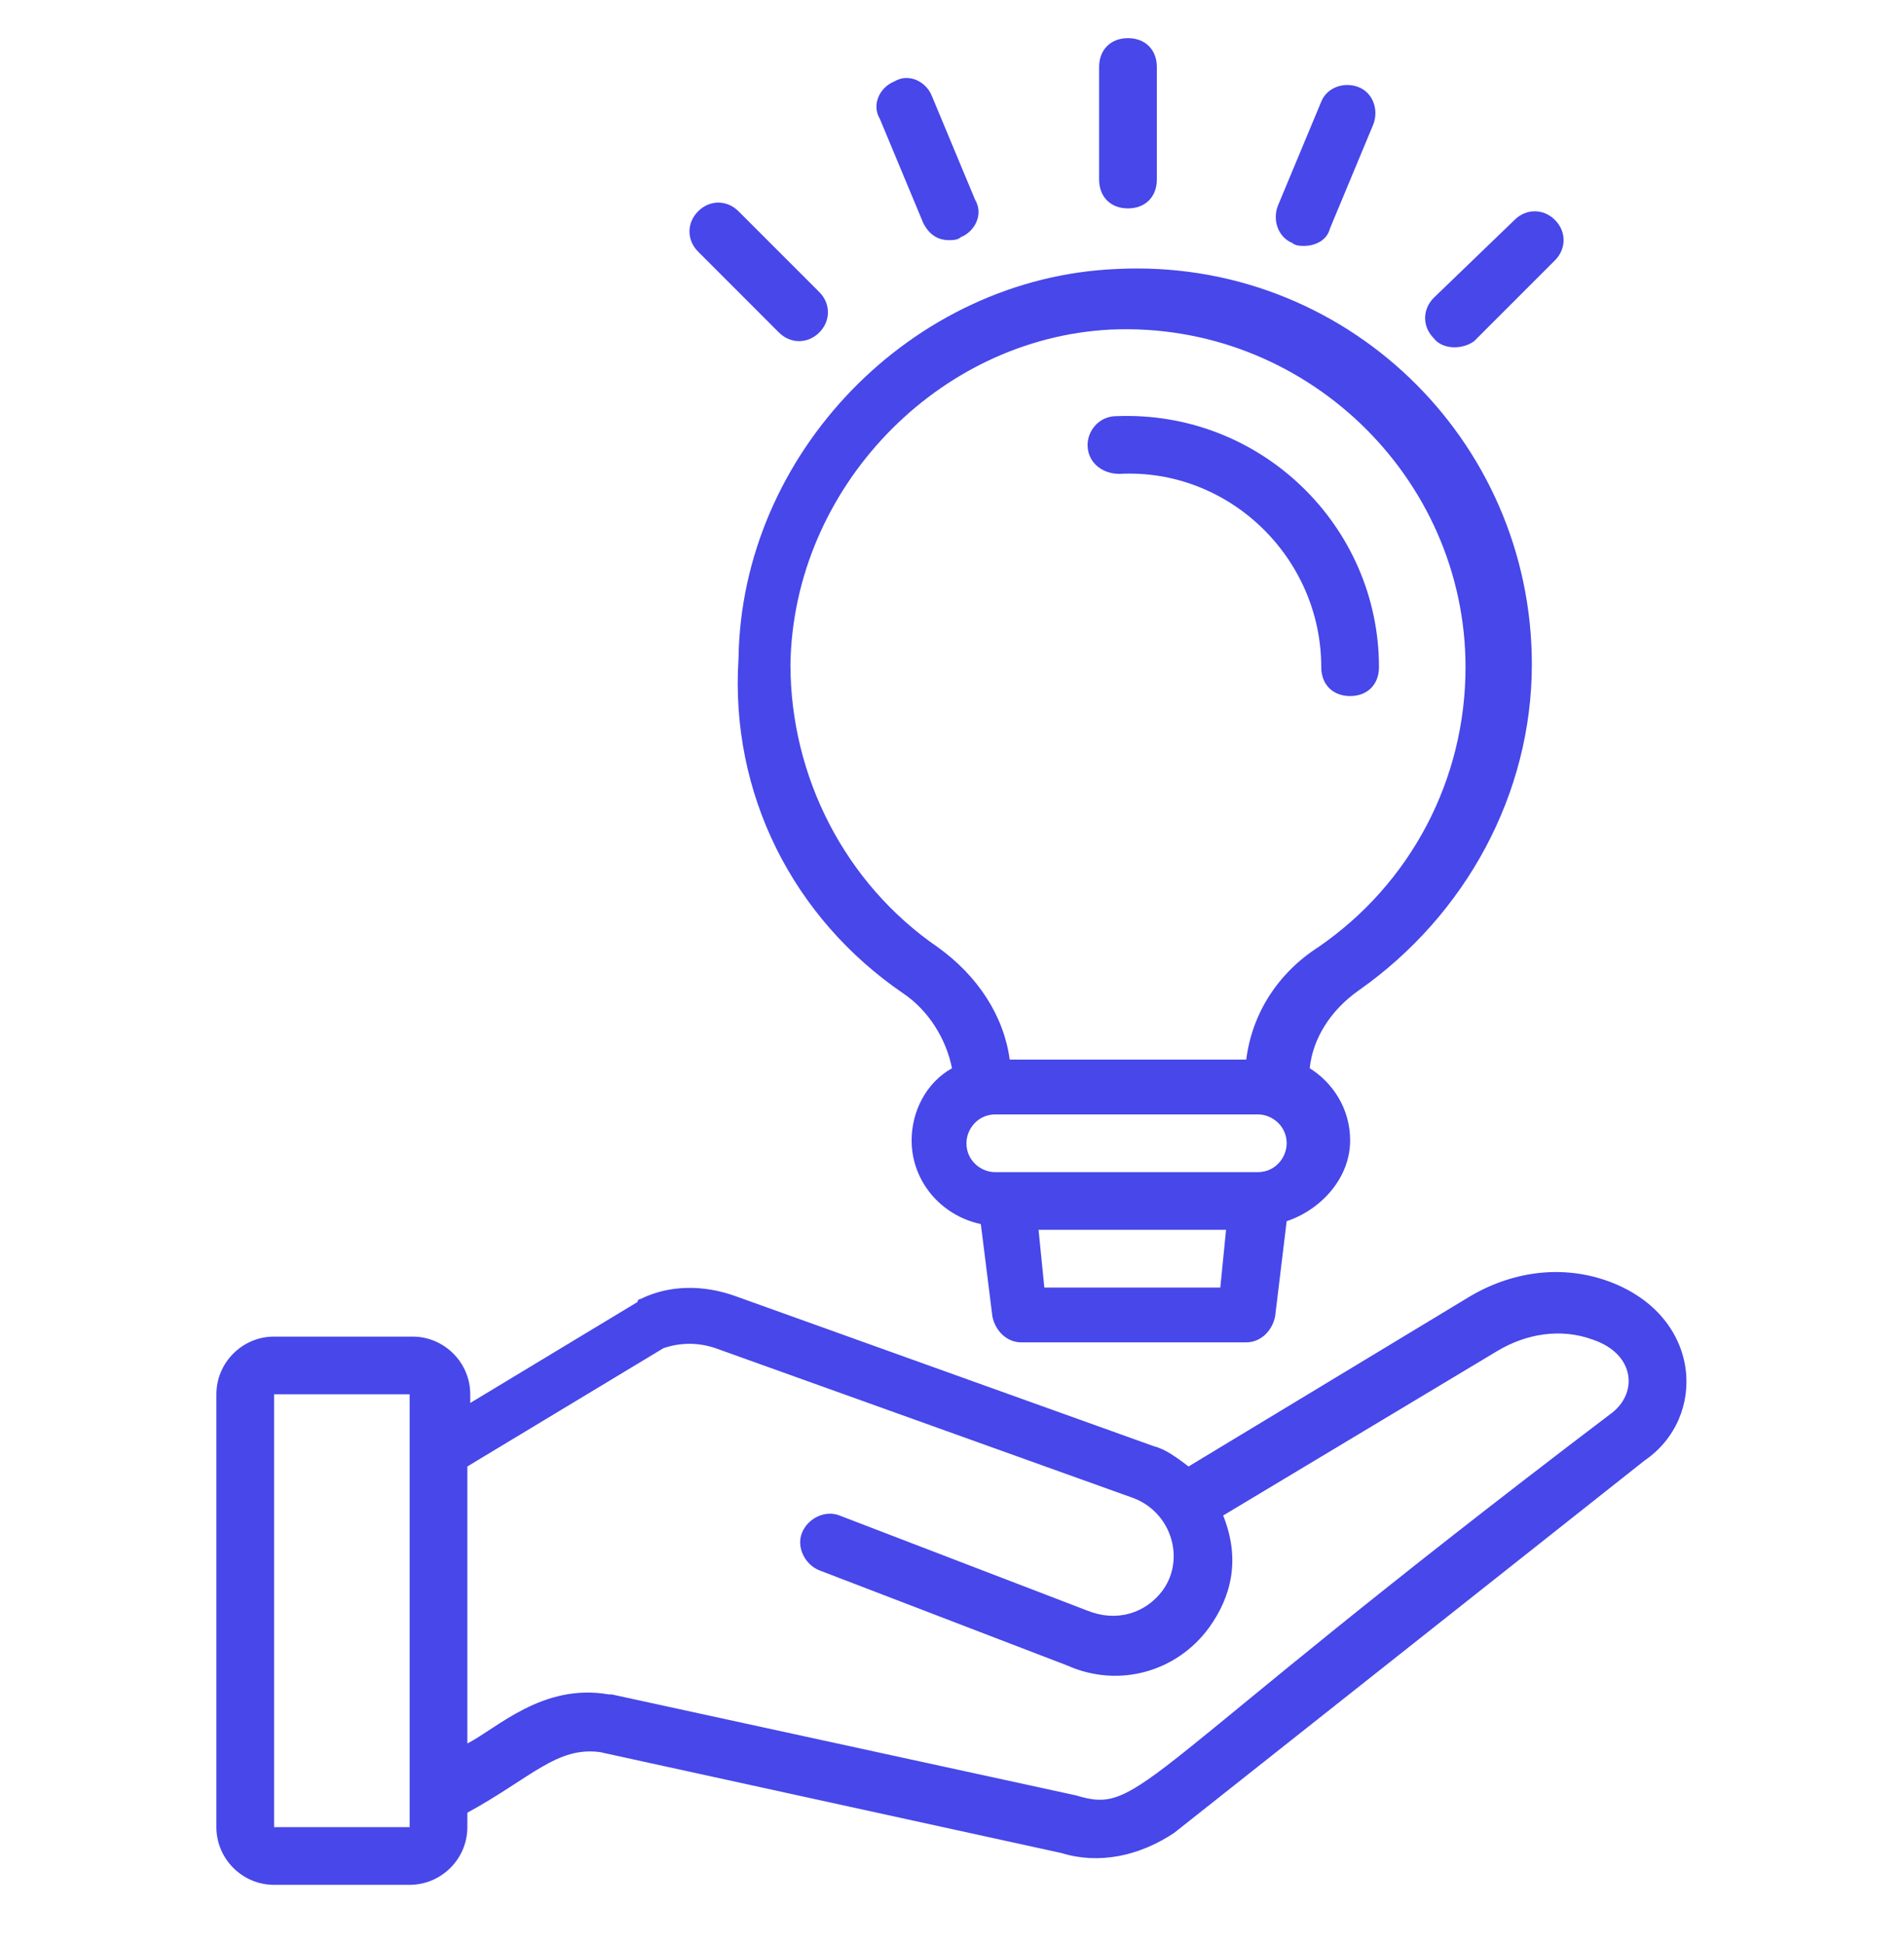 <svg width="48" height="49" viewBox="0 0 48 49" fill="none" xmlns="http://www.w3.org/2000/svg">
<g clip-path="url(#clip0_1680_2024)">
<path d="M40.582 32.307C39.418 31.871 38.109 32.016 36.946 32.743L29.964 36.962C29.673 36.743 29.382 36.525 29.091 36.453L18.546 32.671C17.745 32.38 16.873 32.38 16.145 32.743C16.145 32.743 16.073 32.743 16.073 32.816L11.855 35.362V35.144C11.855 34.343 11.2 33.689 10.4 33.689H6.909C6.109 33.689 5.455 34.343 5.455 35.144V46.053C5.455 46.853 6.109 47.507 6.909 47.507H10.327C11.127 47.507 11.782 46.853 11.782 46.053V45.689C13.382 44.816 14.036 44.016 15.127 44.162L26.764 46.707C27.709 46.998 28.727 46.78 29.6 46.198L41.455 36.816C43.055 35.725 42.909 33.18 40.582 32.307ZM6.909 46.053V35.144H10.327V46.053H6.909ZM40.582 35.653C28.509 44.816 28.8 45.762 27.127 45.253L15.418 42.707H15.345C13.673 42.416 12.509 43.58 11.782 43.944V36.962L16.727 33.98C17.164 33.834 17.6 33.834 18.036 33.98L28.582 37.762C29.527 38.125 29.891 39.289 29.309 40.089C28.873 40.671 28.145 40.889 27.418 40.598L21.164 38.198C20.8 38.053 20.364 38.271 20.218 38.634C20.073 38.998 20.291 39.434 20.655 39.58L26.909 41.98C28.218 42.562 29.673 42.125 30.473 41.034C31.055 40.234 31.273 39.289 30.836 38.198L37.745 34.053C38.473 33.616 39.346 33.471 40.145 33.762C41.236 34.125 41.309 35.144 40.582 35.653Z" fill="#4747EA"/>
<path d="M22.764 25.034C23.418 25.471 23.855 26.198 24 26.925C23.346 27.289 22.982 28.016 22.982 28.744C22.982 29.762 23.709 30.634 24.727 30.853L25.018 33.18C25.091 33.544 25.382 33.834 25.746 33.834H31.418C31.782 33.834 32.073 33.544 32.146 33.18L32.437 30.78C33.309 30.489 34.037 29.689 34.037 28.744C34.037 27.944 33.6 27.289 33.018 26.925C33.091 26.198 33.528 25.471 34.255 24.962C36.946 23.071 38.618 20.016 38.618 16.744C38.618 11.071 33.891 6.489 28.146 6.78C22.982 6.998 18.691 11.434 18.618 16.598C18.4 20.016 20 23.143 22.764 25.034ZM26.328 32.453L26.182 30.998H30.909L30.764 32.453H26.328ZM31.709 29.544H25.091C24.727 29.544 24.364 29.253 24.364 28.816C24.364 28.453 24.655 28.089 25.091 28.089H31.709C32.073 28.089 32.437 28.38 32.437 28.816C32.437 29.18 32.146 29.544 31.709 29.544ZM28 8.307C32.873 8.089 36.946 12.016 36.946 16.816C36.946 19.653 35.564 22.271 33.237 23.871C32.218 24.525 31.564 25.544 31.418 26.707H25.455C25.309 25.616 24.655 24.598 23.637 23.871C21.309 22.271 19.927 19.58 19.927 16.744C20 12.307 23.637 8.525 28 8.307Z" fill="#4747EA"/>
<path d="M28.218 11.944C30.982 11.798 33.309 14.053 33.309 16.816C33.309 17.253 33.6 17.544 34.036 17.544C34.473 17.544 34.764 17.253 34.764 16.816C34.764 13.253 31.782 10.344 28.145 10.489C27.709 10.489 27.418 10.853 27.418 11.216C27.418 11.653 27.782 11.944 28.218 11.944ZM28.436 5.253C28.873 5.253 29.164 4.962 29.164 4.525V1.689C29.164 1.253 28.873 0.962 28.436 0.962C28 0.962 27.709 1.253 27.709 1.689V4.525C27.709 4.962 28 5.253 28.436 5.253ZM23.273 5.616C23.418 5.907 23.636 6.053 23.927 6.053C24 6.053 24.145 6.053 24.218 5.98C24.582 5.834 24.8 5.398 24.582 5.034L23.491 2.416C23.346 2.053 22.909 1.834 22.546 2.053C22.182 2.198 21.964 2.634 22.182 2.998L23.273 5.616ZM19.636 8.38C19.927 8.671 20.364 8.671 20.655 8.38C20.945 8.089 20.945 7.653 20.655 7.362L18.618 5.325C18.327 5.034 17.891 5.034 17.6 5.325C17.309 5.616 17.309 6.053 17.6 6.343L19.636 8.38ZM37.164 8.598L39.2 6.562C39.491 6.271 39.491 5.834 39.2 5.543C38.909 5.253 38.473 5.253 38.182 5.543L36.145 7.507C35.855 7.798 35.855 8.234 36.145 8.525C36.364 8.816 36.873 8.816 37.164 8.598ZM32.582 6.125C32.655 6.198 32.8 6.198 32.873 6.198C33.164 6.198 33.455 6.053 33.527 5.762L34.618 3.143C34.764 2.78 34.618 2.343 34.255 2.198C33.891 2.053 33.455 2.198 33.309 2.562L32.218 5.18C32.073 5.543 32.218 5.98 32.582 6.125Z" fill="#4747EA"/>
</g>
<defs>
<clipPath id="clip0_1680_2024">
<rect width="48" height="48" fill="white" transform="translate(0 0.234)"/>
</clipPath>
</defs>
</svg>
